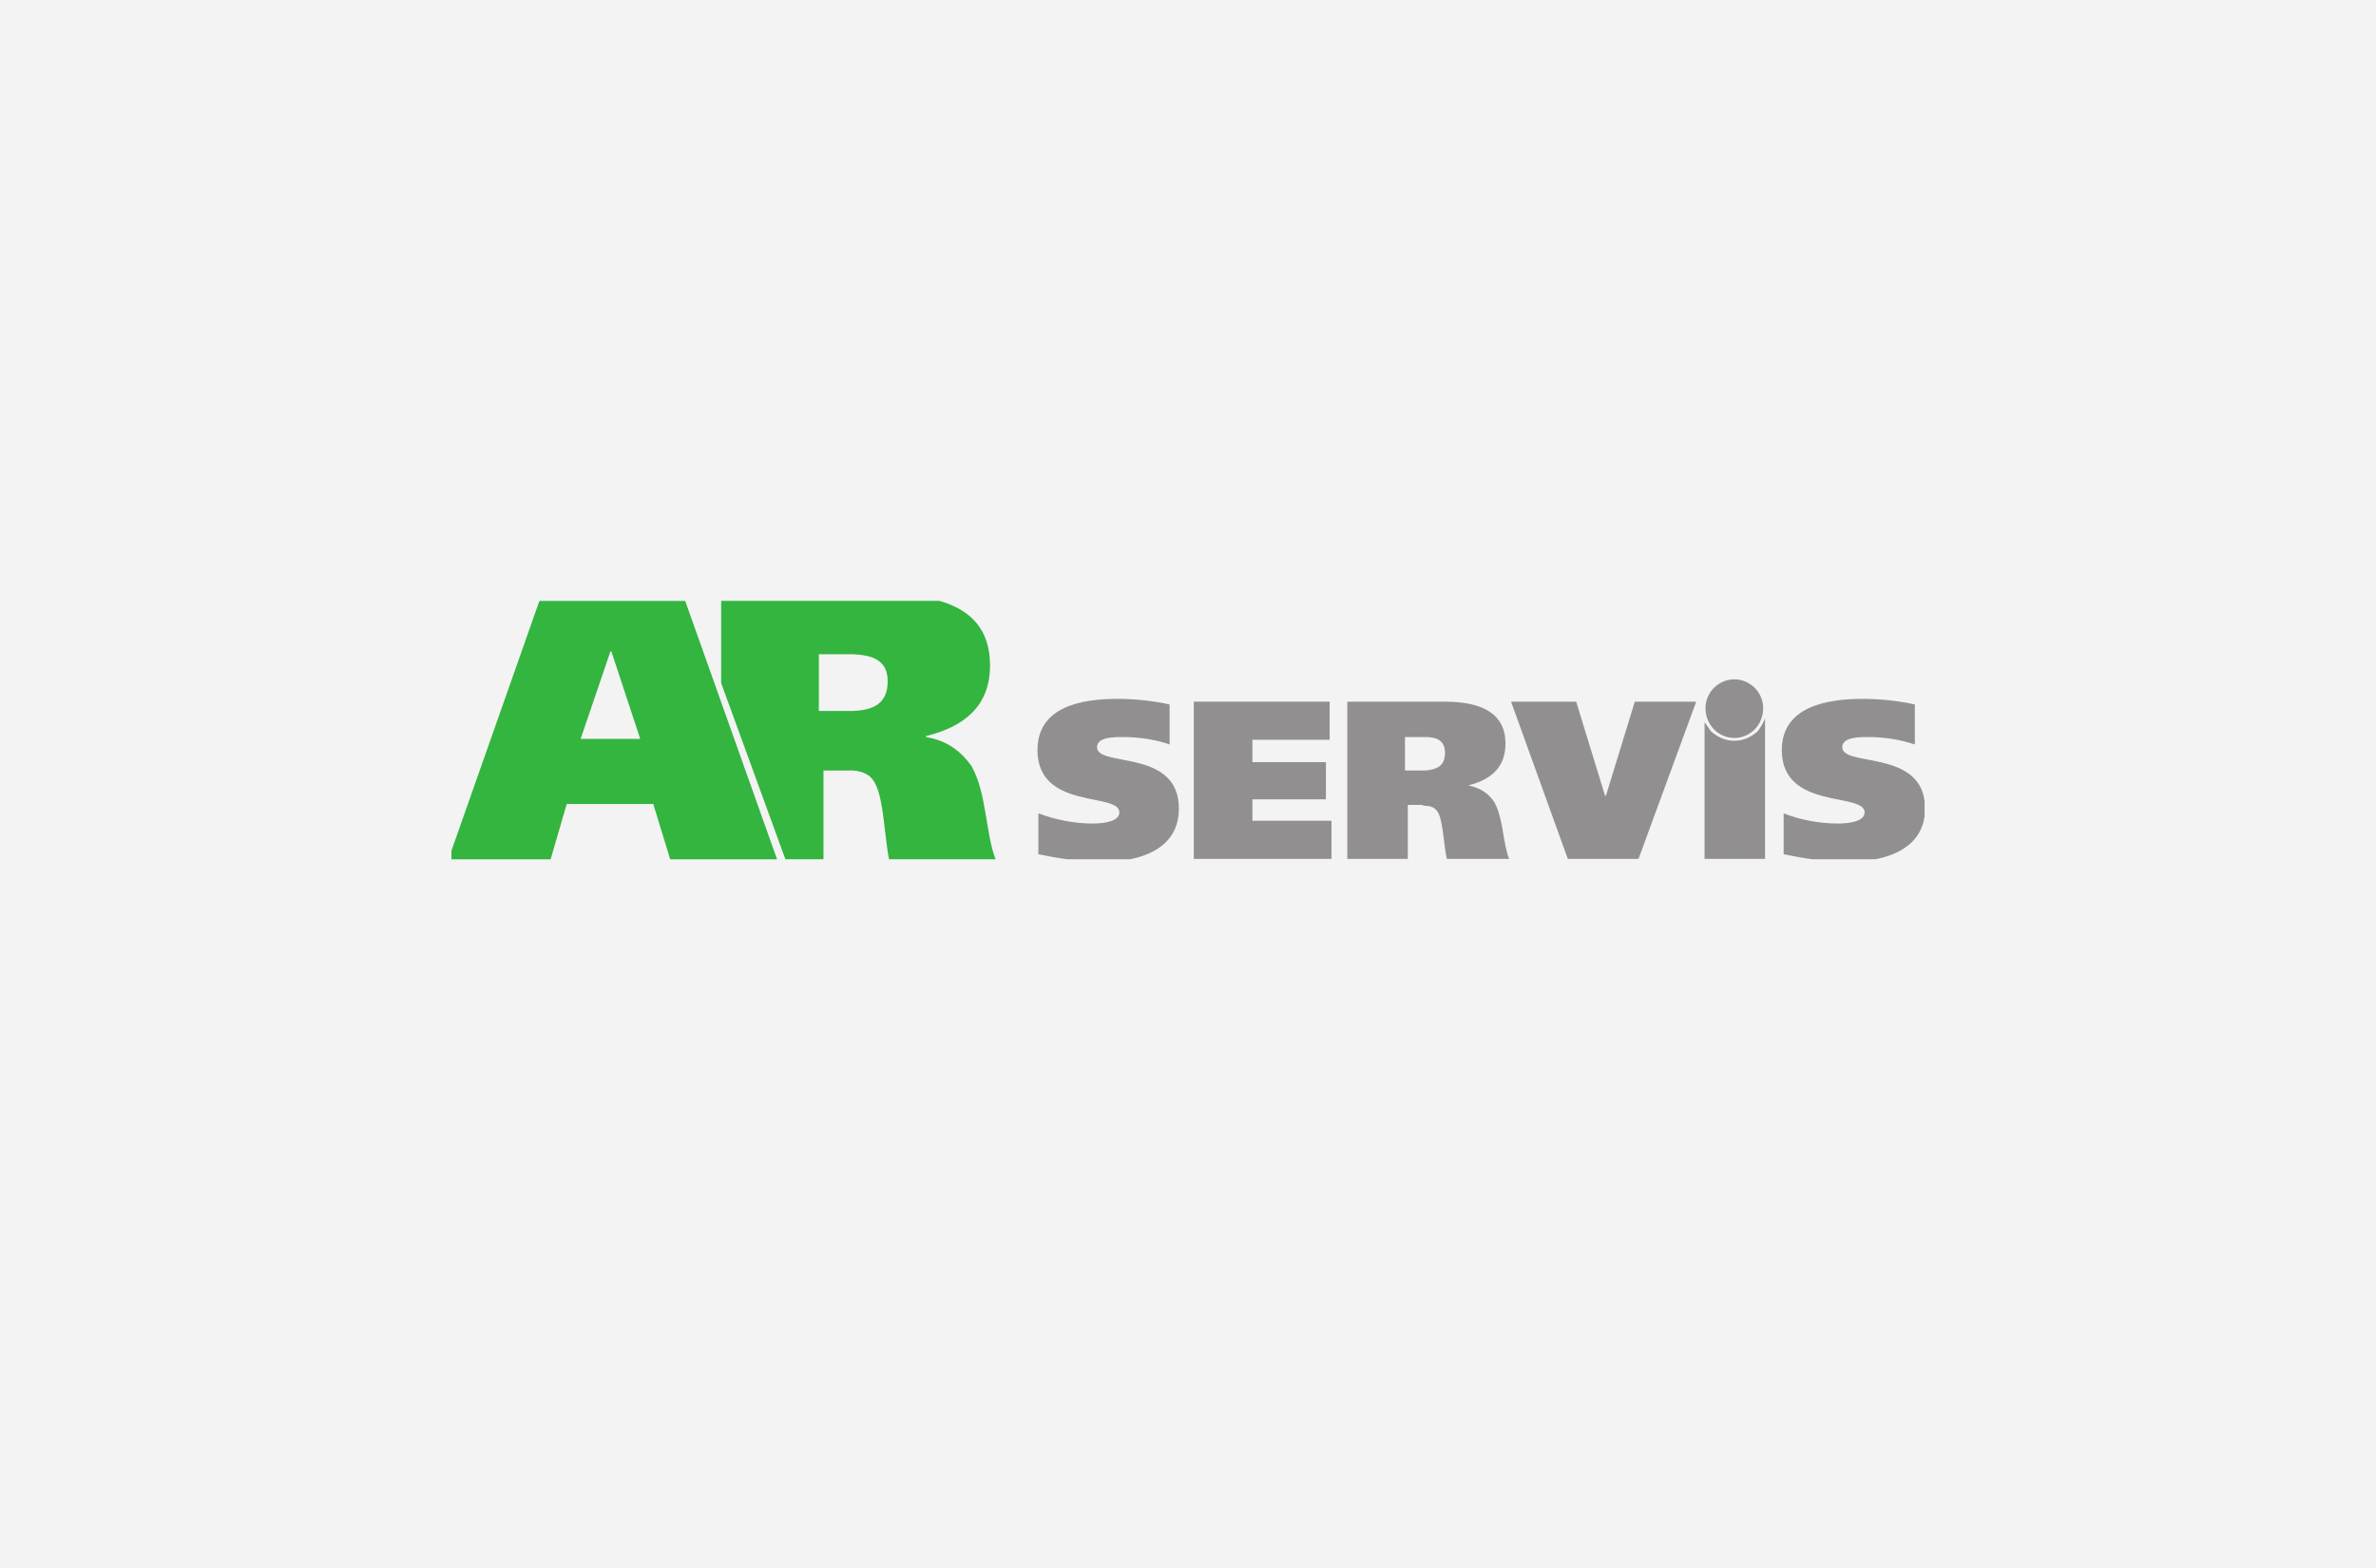 <?xml version="1.0" encoding="UTF-8" standalone="no"?>
<!-- Created with Inkscape (http://www.inkscape.org/) -->

<svg
   width="500"
   height="330"
   viewBox="0 0 500 330"
   version="1.1"
   id="svg8"
   xmlns="http://www.w3.org/2000/svg"
   xmlns:svg="http://www.w3.org/2000/svg"
   xmlns:rdf="http://www.w3.org/1999/02/22-rdf-syntax-ns#"
   xmlns:cc="http://creativecommons.org/ns#"
   xmlns:dc="http://purl.org/dc/elements/1.1/">
  <defs
     id="defs2" />
  <g
     id="layer1"
     transform="translate(0,-209.687)">
    <rect
       style="opacity:0.05;fill:#000000;fill-opacity:1;stroke:none;stroke-width:6.379;stroke-miterlimit:4;stroke-dasharray:none;stroke-opacity:1"
       id="rect815"
       width="500"
       height="330"
       x="0"
       y="209.687" />
    <path
       d="m 128.655,346.782 6.069,18.409 H 122.19 l 6.267,-18.409 z m -15.145,-10.636 v 0 l -18.511,52.595 v 1.796 h 20.875 l 3.383,-11.643 h 18.211 l 3.565,11.643 h 22.489 l -19.332,-54.391 h -30.68"
       style="fill:#33b540;fill-opacity:1;fill-rule:nonzero;stroke:none;stroke-width:0.064"
       id="path836" />
    <path
       d="m 173.293,390.531 v -18.685 h 6.267 v -12.528 h -7.242 v -11.944 h 7.242 v -11.229 h -27.801 v 17.298 l 13.519,37.088 z m 13.79,0 h 22.422 c -2.124,-5.503 -1.853,-13.966 -5.082,-19.665 -2.15,-2.932 -4.895,-5.286 -9.591,-6.068 v -0.193 c 8.025,-1.962 13.509,-6.267 13.509,-14.882 0,-7.377 -3.858,-11.629 -10.63,-13.577 h -18.152 v 11.229 c 3.913,0.193 7.242,1.174 7.242,5.677 0,5.088 -3.522,6.069 -7.242,6.267 v 12.528 0 c 1.957,0.199 3.72,0.783 4.702,2.938 1.689,3.2 1.938,11.459 2.822,15.747"
       style="fill:#33b540;fill-opacity:1;fill-rule:nonzero;stroke:none;stroke-width:0.064"
       id="path840" />
    <path
       d="m 364.972,352.66 c 3.329,0 6.068,2.739 6.068,6.068 0,3.527 -2.739,6.267 -6.068,6.267 -3.329,0 -6.069,-2.74 -6.069,-6.267 0,-3.329 2.74,-6.068 6.069,-6.068"
       style="fill:#918f90;fill-opacity:1;fill-rule:evenodd;stroke:none;stroke-width:0.064"
       id="path844" />
    <path
       d="m 251.22,390.447 h 28.976 v -8.025 h -16.64 v -4.503 h 15.466 v -7.832 h -15.466 v -4.702 h 16.249 v -8.025 h -28.584 z m -26.609,0.085 h 13.147 c 5.479,-1.074 10.326,-4.049 10.326,-10.656 0,-12.727 -17.23,-8.615 -17.23,-12.925 0,-2.15 3.528,-2.15 5.485,-2.15 3.522,0 7.049,0.584 9.789,1.565 v -8.422 0 c -3.522,-0.783 -7.441,-1.174 -10.963,-1.174 -7.441,0 -16.839,1.566 -16.839,10.77 0,12.727 17.23,8.808 17.23,13.118 0,1.764 -2.74,2.348 -5.677,2.348 -3.72,0 -7.832,-0.783 -11.359,-2.155 v 8.615 c 2.108,0.44 4.097,0.801 6.092,1.065 z m 156.827,0 h 13.179 c 5.058,-0.981 9.631,-3.55 10.383,-9.025 v -3.291 c -1.466,-10.704 -17.314,-7.154 -17.314,-11.265 0,-2.15 3.522,-2.15 5.479,-2.15 3.527,0 6.851,0.584 9.789,1.565 v -8.422 0 c -3.522,-0.783 -7.441,-1.174 -10.963,-1.174 -7.441,0 -17.032,1.566 -17.032,10.77 0,12.727 17.423,8.808 17.423,13.118 0,1.764 -2.74,2.348 -5.677,2.348 -3.72,0 -8.025,-0.783 -11.354,-2.155 v 8.615 c 2.106,0.44 4.093,0.801 6.088,1.065 z m -81.466,-33.171 v 7.441 h -4.31 v 7.044 h 4.31 v 7.441 c -0.391,0 -0.59,-0.193 -0.783,-0.193 h -2.938 v 11.354 h -12.727 v -33.087 z m 29.956,33.087 h 14.876 l 12.143,-33.087 h -12.925 l -6.069,19.771 h -0.199 l -6.068,-19.771 h -13.702 z m -29.956,-11.161 v -7.441 c 2.15,-0.192 4.112,-0.783 4.112,-3.72 0,-2.74 -1.962,-3.324 -4.112,-3.324 v -7.441 h 4.112 c 7.827,0 12.726,2.546 12.726,8.808 0,5.093 -3.136,7.639 -7.832,8.813 2.74,0.584 4.305,1.758 5.479,3.522 1.957,3.527 1.764,8.615 3.136,11.944 h -13.118 c -0.59,-2.348 -0.783,-7.634 -1.764,-9.596 -0.589,-1.174 -1.566,-1.565 -2.739,-1.565 z m 65,-13.702 v 0 c -1.957,0 -3.522,-0.783 -4.894,-1.962 -0.392,-0.584 -0.981,-1.367 -1.373,-1.957 v 28.782 h 6.267 z m 0,-8.224 v 6.851 c -1.566,0 -2.938,-0.589 -3.913,-1.565 -0.981,-0.981 -1.571,-2.348 -1.571,-3.721 v -0.198 c 0,-0.391 0.198,-0.976 0.198,-1.367 z m 0,6.851 v 0 c 1.566,0 2.938,-0.589 3.913,-1.565 0.981,-0.981 1.571,-2.348 1.571,-3.919 0,-0.391 -0.199,-0.976 -0.199,-1.367 h -5.286 z m 0,26.236 v -24.863 c 1.957,0 3.523,-0.783 4.895,-1.962 0.59,-0.783 1.174,-1.758 1.565,-2.739 v 29.565 h -6.46"
       style="fill:#918f90;fill-opacity:1;fill-rule:nonzero;stroke:none;stroke-width:0.064"
       id="path848" />
  </g>
</svg>
